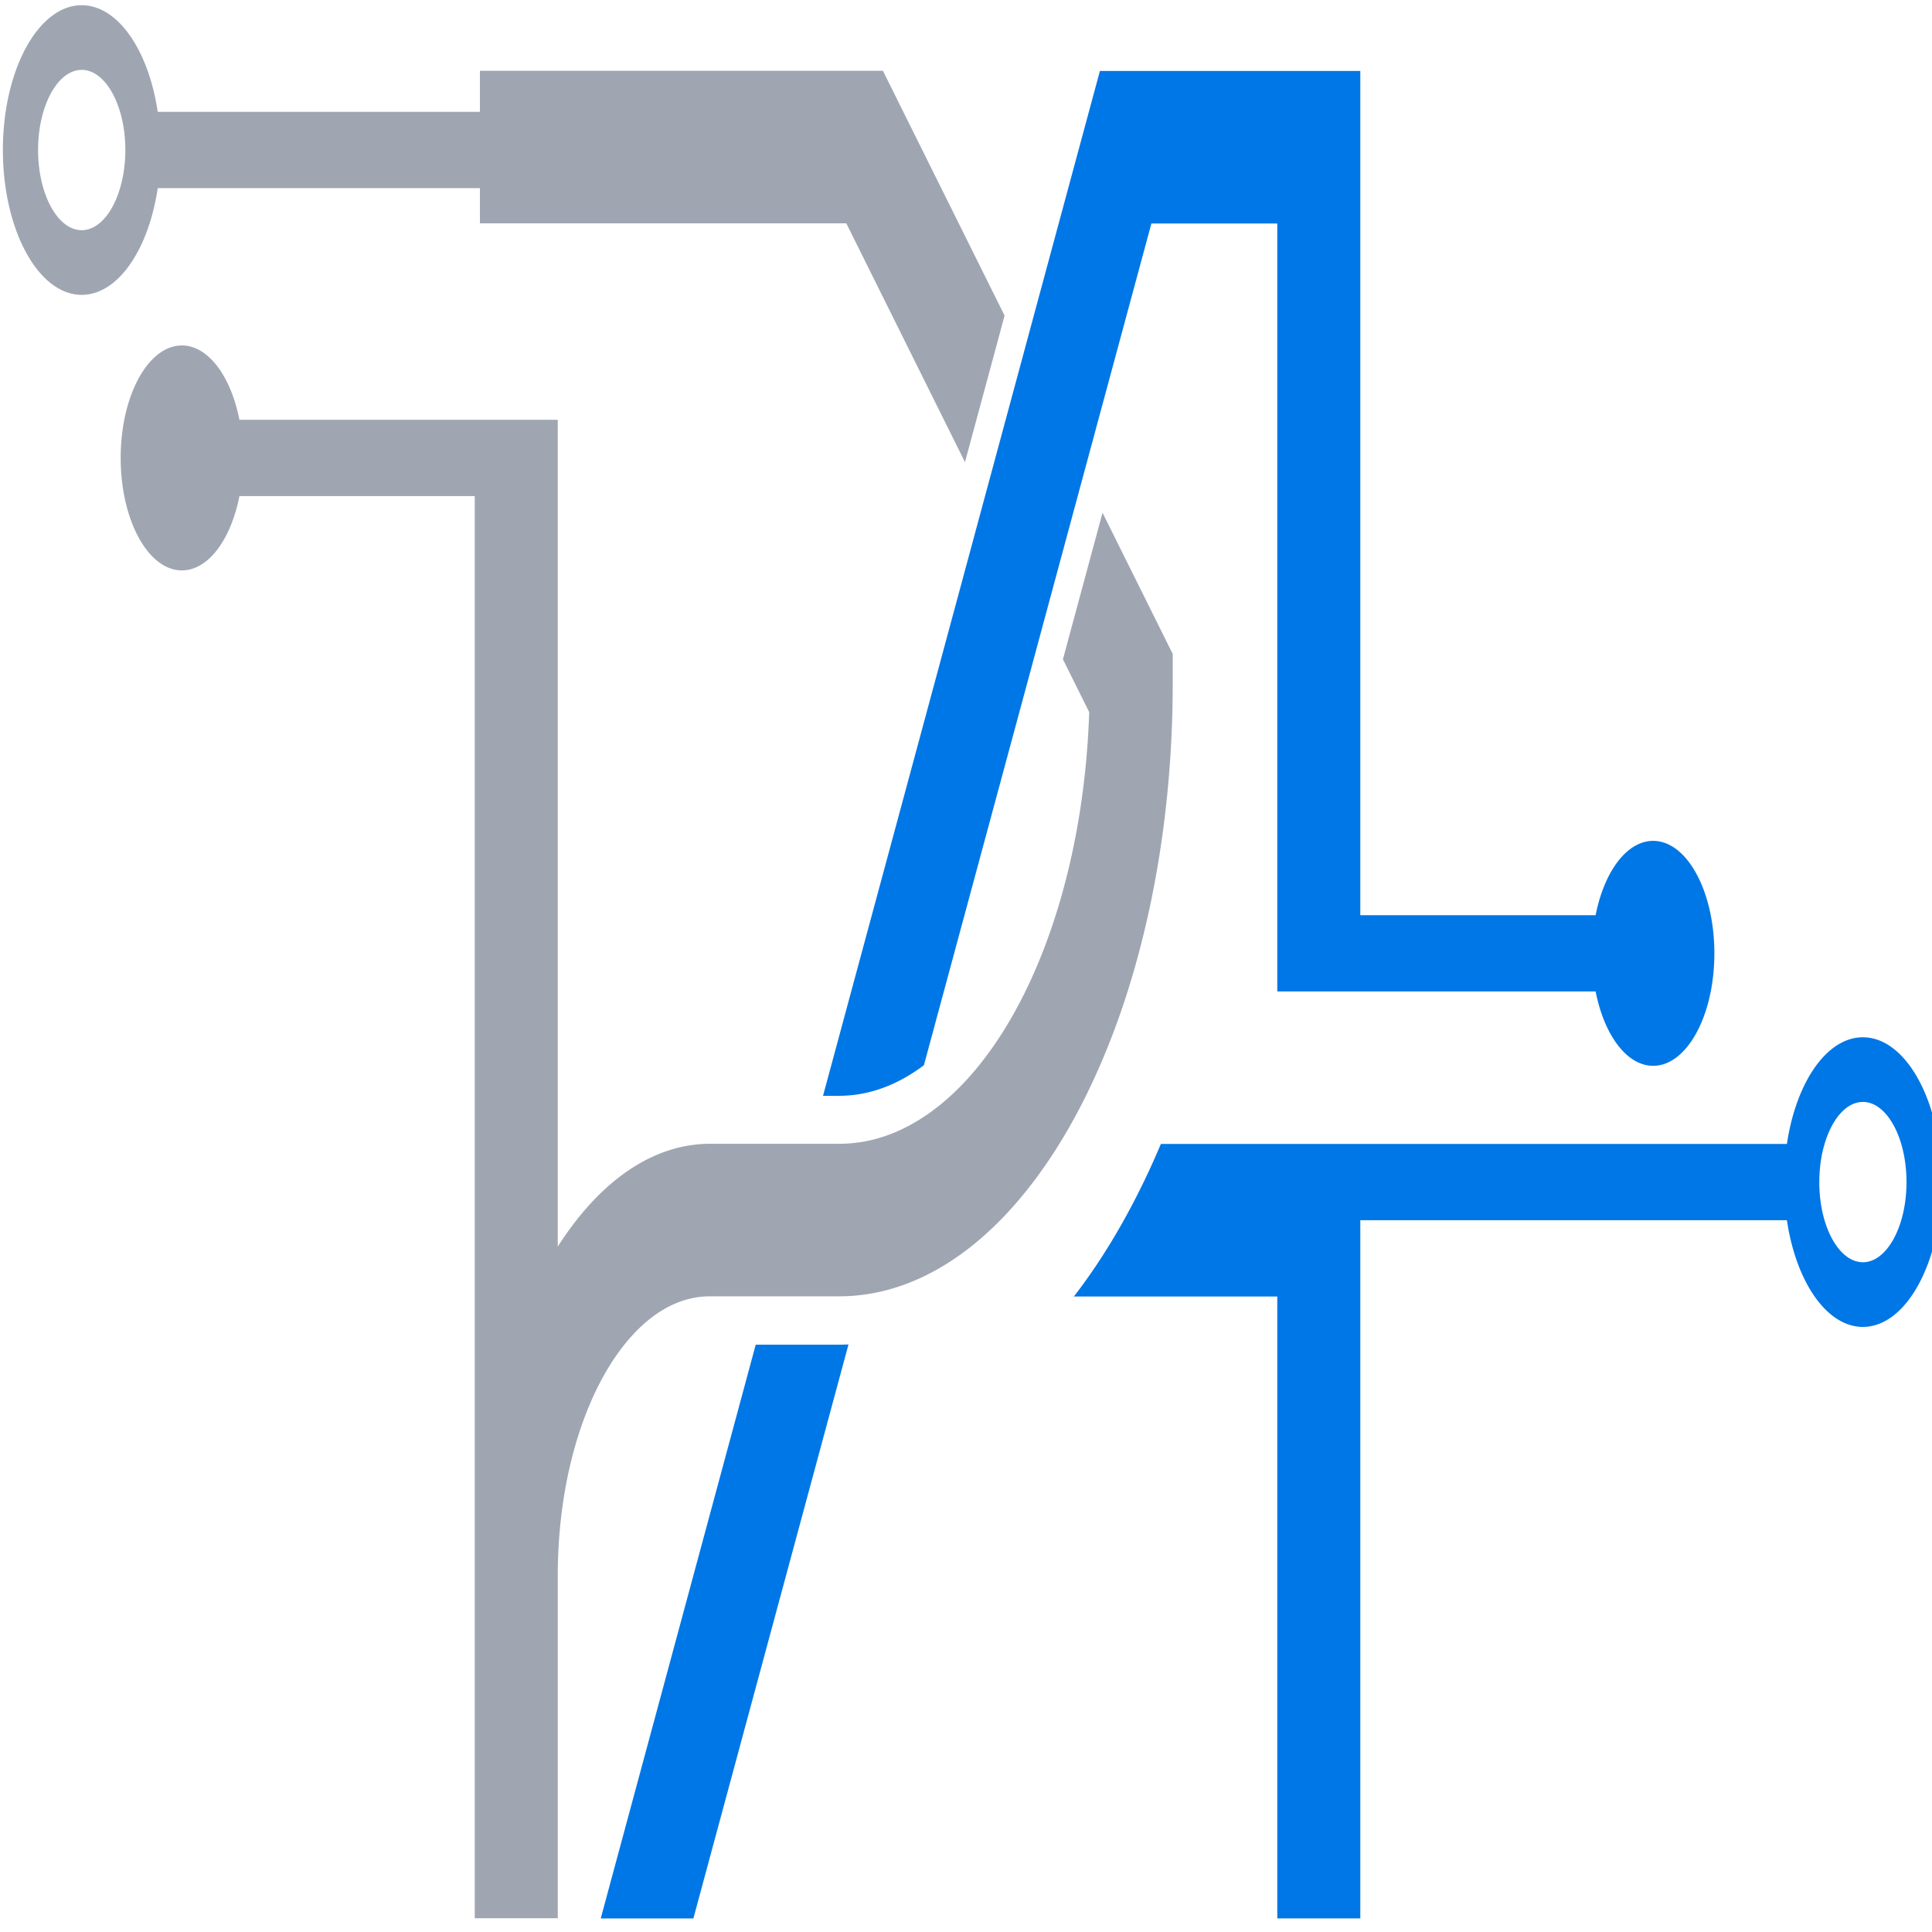<?xml version="1.0" encoding="UTF-8" standalone="no"?>
<!-- Created with Inkscape (http://www.inkscape.org/) -->

<svg
   width="128"
   height="128"
   viewBox="0 0 33.867 33.867"
   version="1.1"
   id="svg1"
   inkscape:version="1.4.2 (ebf0e94, 2025-05-08)"
   sodipodi:docname="Favicon-light.svg"
   xmlns:inkscape="http://www.inkscape.org/namespaces/inkscape"
   xmlns:sodipodi="http://sodipodi.sourceforge.net/DTD/sodipodi-0.dtd"
   xmlns="http://www.w3.org/2000/svg"
   xmlns:svg="http://www.w3.org/2000/svg">
  <sodipodi:namedview
     id="namedview1"
     pagecolor="#3c3c3c"
     bordercolor="#ffffff"
     borderopacity="1"
     inkscape:showpageshadow="true"
     inkscape:pageopacity="0.0"
     inkscape:pagecheckerboard="false"
     inkscape:deskcolor="#d1d1d1"
     inkscape:document-units="mm"
     inkscape:zoom="8.2956229"
     inkscape:cx="55.933112"
     inkscape:cy="72.809481"
     inkscape:window-width="2236"
     inkscape:window-height="2382"
     inkscape:window-x="6710"
     inkscape:window-y="0"
     inkscape:window-maximized="0"
     inkscape:current-layer="layer1"
     showborder="true"
     inkscape:antialias-rendering="true"
     inkscape:clip-to-page="false"
     borderlayer="true"
     showguides="false" />
  <defs
     id="defs1" />
  <g
     inkscape:label="Ebene 1"
     inkscape:groupmode="layer"
     id="layer1"
     transform="translate(-25.633,-92.701)">
    <g
       id="icon"
       transform="matrix(0.043,0,0,0.079,25.679,92.583)">
      <path
         id="path-A"
         d="M 105.262,212.026 85.699,172.63 81.876,164.919 69.769,140.531 65.946,132.821 20.58,41.427 h 4.916 c 8.98,0 17.759,1.74 25.937,5.094 l 32.874,66.189 3.823,7.71 12.106,24.386 3.821,7.699 16.945,34.129 h 38.5 V 58.795 h 97.358 c 2.602,-7.21 9.486,-12.375 17.594,-12.375 10.339,0 18.72,8.383 18.72,18.722 0,10.339 -8.381,18.722 -18.72,18.722 -8.108,0 -14.992,-5.163 -17.594,-12.373 H 184.894 V 212.026 Z M 338.599,51.17 c -11.102,0 -20.453,-7.534 -23.239,-17.761 H 184.894 v 0.002 H 123.904 A 123.9,123.9 0 0 0 97.297,8.021 H 159.503 V -95.504 h 25.392 V 20.72 H 315.36 c 2.772,-10.226 12.137,-17.763 23.239,-17.763 13.295,0 24.1,10.819 24.1,24.1 0,13.295 -10.805,24.113 -24.1,24.113 z m 0,-10.764 c 7.347,0 13.336,-5.989 13.336,-13.35 0,-7.347 -5.989,-13.334 -13.336,-13.334 -5.06,0 -9.473,2.839 -11.734,6.997 a 13.26,13.26 0 0 0 -1.6,6.337 c 0,2.301 0.577,4.455 1.613,6.352 2.261,4.171 6.661,6.997 11.721,6.997 z M 28.37,0.04 c -0.948,-0.027 -1.911,-0.039 -2.859,-0.039 H 8.4677024e-4 L -47.4,-95.508 h 28.33 z"
         transform="matrix(1.333,0,0,-1.333,307.012,299.867)"
         style="fill:#0077e6;fill-opacity:1" />
      <path
         id="path-P"
         d="m -301.467,106.089 c -13.281,0 -24.102,-10.805 -24.102,-24.1 0,-13.294 10.821,-24.113 24.102,-24.113 11.102,0 20.465,7.536 23.25,17.763 h 98.533 v -5.855 h 112.052 l 36.294,-39.757 10.731,21.61 1.376,2.792 -37.202,40.744 H -179.684 v -6.832 h -98.533 c -2.785,10.226 -12.148,17.748 -23.25,17.748 z m 0,-10.764 c 5.06,0 9.472,-2.827 11.732,-6.984 a 13.17,13.17 0 0 0 1.615,-6.352 c 0,-2.301 -0.578,-4.453 -1.615,-6.35 -2.26,-4.171 -6.672,-6.997 -11.732,-6.997 -7.348,0 -13.336,5.988 -13.336,13.348 0,7.348 5.988,13.336 13.336,13.336 z m 30.645,-45.873 c -10.339,0 -18.722,-8.382 -18.722,-18.722 0,-10.34 8.383,-18.722 18.722,-18.722 8.108,0 14.994,5.163 17.596,12.373 h 71.966 V -212.357 h 25.39 v 57.009 a 46.5,46.5 0 0 0 3.648,18.106 46.8,46.8 0 0 0 16.878,20.474 c 7.443,5.025 16.318,7.938 26.006,7.938 h 39.527 c 14.045,0 27.49,2.858 39.704,8.016 18.321,7.75 33.875,20.674 44.873,36.951 10.998,16.262 17.426,35.96 17.426,57.034 v 4.93 L 10.73,21.609 -6.739614e-4,-8.349413e-4 -1.376,-2.793 6.654,-11.585 A 76.3,76.3 0 0 0 0.788,-36.644 c -5.813,-13.737 -15.543,-25.456 -27.783,-33.714 a 75,75 0 0 0 -10.998,-6.175 c -0.374,-0.174 -0.762,-0.346 -1.15,-0.52 l -1.684,-0.696 a 31,31 0 0 0 -1.551,-0.627 84,84 0 0 0 -2.592,-0.935 27,27 0 0 0 -1.752,-0.575 c -0.374,-0.12 -0.735,-0.241 -1.109,-0.347 -0.588,-0.188 -1.19,-0.349 -1.777,-0.509 a 70,70 0 0 0 -5.692,-1.323 28,28 0 0 0 -1.537,-0.281 67,67 0 0 0 -3.661,-0.534 43,43 0 0 0 -1.859,-0.201 39,39 0 0 0 -2.19,-0.173 c -0.508,-0.041 -1.017,-0.067 -1.524,-0.095 a 44,44 0 0 0 -1.871,-0.064 c -0.616,-0.013 -1.245,-0.027 -1.873,-0.027 h -39.527 c -9.902,0 -19.391,-2.004 -27.997,-5.653 -6.787,-2.87 -13.012,-6.766 -18.535,-11.46 v 137.475 0.156 h -97.356 c -2.602,7.21 -9.488,12.373 -17.596,12.373 z"
         style="fill:#9fa6b2;fill-opacity:1;fill-rule:nonzero"
         transform="matrix(1.333,0,0,-1.333,434.089,144.068)"
         inkscape:highlight-color="#eeb63b" />
    </g>
  </g>
</svg>
